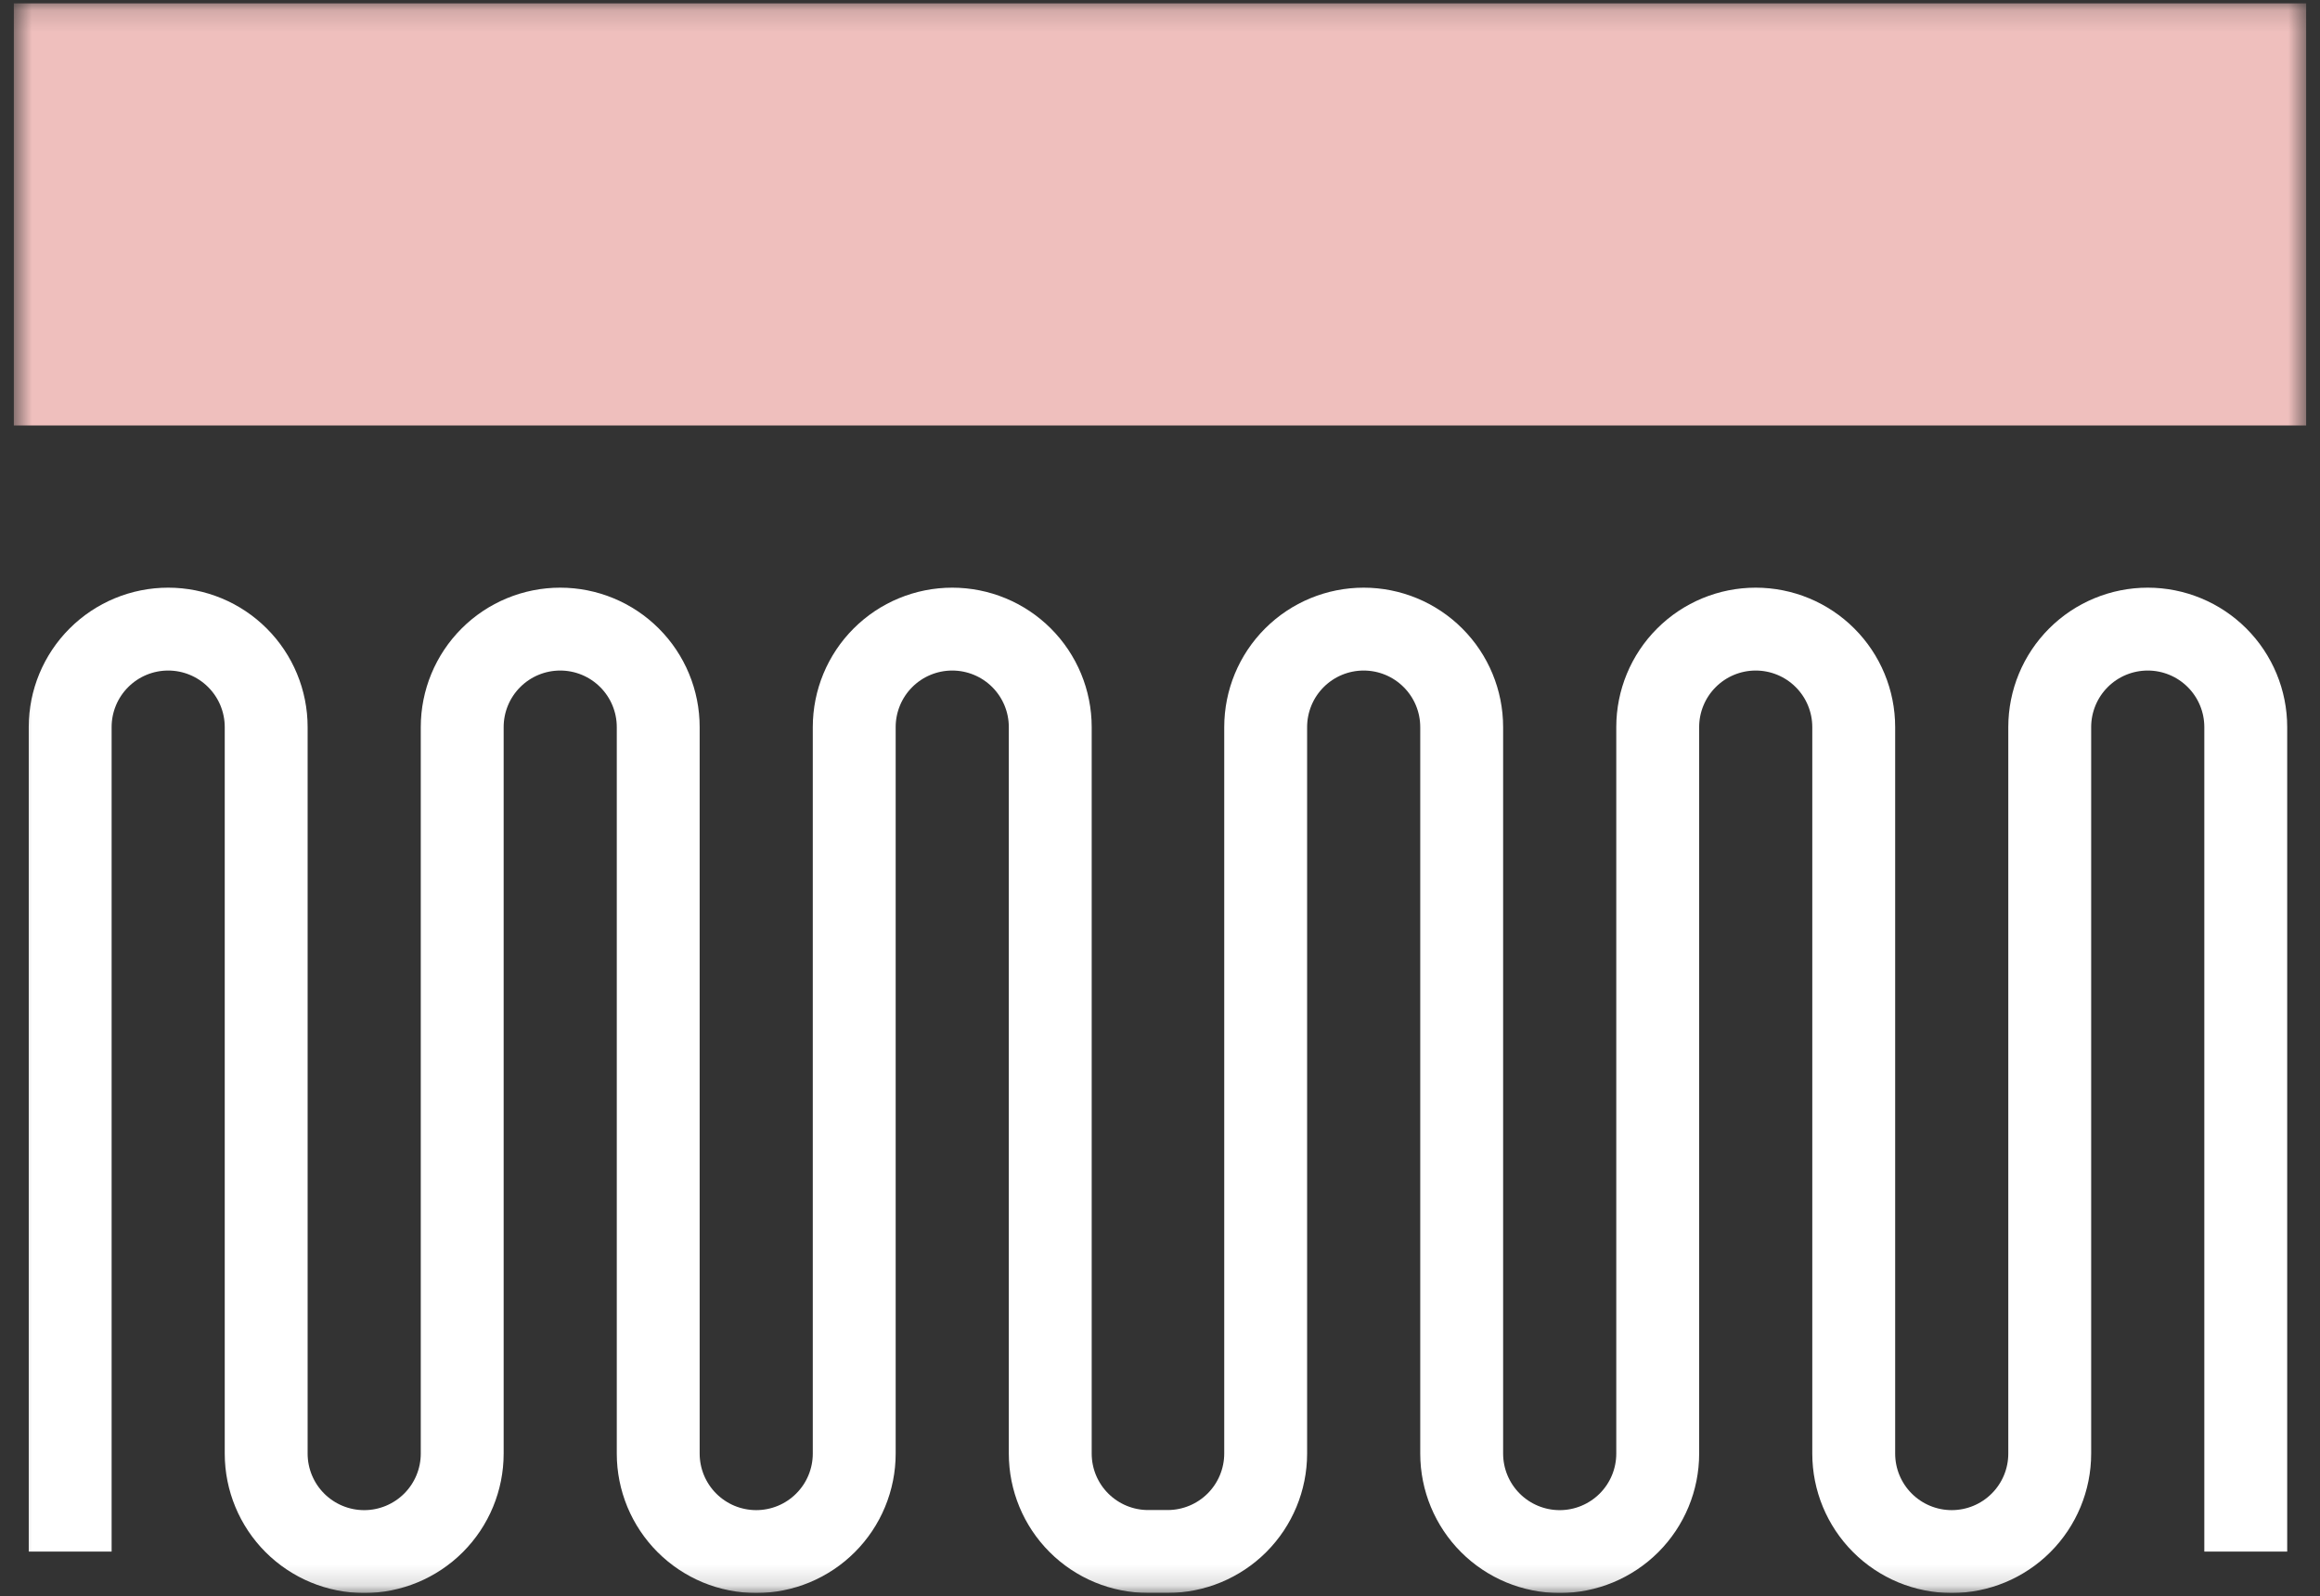 <svg width="109" height="75" viewBox="0 0 109 75" fill="none" xmlns="http://www.w3.org/2000/svg">
<rect x="0" y="0" width="109" height="75" fill="#333333" stroke="none"/>
<g clip-path="url(#clip0_5332_34365)">
<mask id="mask0_5332_34365" style="mask-type:luminance" maskUnits="userSpaceOnUse" x="0" y="0" width="109" height="75">
<path d="M108.358 0.148H0.641V74.851H108.358V0.148Z" fill="white"/>
</mask>
<g mask="url(#mask0_5332_34365)">
<path d="M3.297 72.905V34.165C3.297 32.943 3.782 31.772 4.646 30.909C5.509 30.045 6.68 29.56 7.901 29.56C9.123 29.56 10.294 30.045 11.157 30.909C12.021 31.772 12.506 32.943 12.506 34.165V68.3C12.506 69.521 12.991 70.692 13.855 71.556C14.718 72.419 15.89 72.905 17.111 72.905C18.332 72.905 19.503 72.419 20.367 71.556C21.231 70.692 21.716 69.521 21.716 68.3V34.165C21.716 32.943 22.201 31.772 23.064 30.909C23.928 30.045 25.099 29.56 26.32 29.56C27.542 29.56 28.713 30.045 29.576 30.909C30.44 31.772 30.925 32.943 30.925 34.165V68.3C30.925 68.904 31.044 69.503 31.275 70.062C31.507 70.62 31.846 71.128 32.273 71.555C32.701 71.983 33.209 72.322 33.767 72.554C34.326 72.785 34.925 72.904 35.529 72.904C36.134 72.904 36.733 72.785 37.291 72.554C37.85 72.322 38.358 71.983 38.785 71.555C39.213 71.128 39.552 70.62 39.783 70.062C40.015 69.503 40.134 68.904 40.134 68.3V34.165C40.134 32.943 40.619 31.772 41.483 30.908C42.346 30.045 43.518 29.56 44.739 29.56C45.96 29.56 47.132 30.045 47.995 30.908C48.859 31.772 49.344 32.943 49.344 34.165V68.3C49.344 69.52 49.828 70.69 50.691 71.552C51.554 72.415 52.724 72.9 53.944 72.9H54.865C56.084 72.898 57.254 72.413 58.116 71.551C58.978 70.688 59.464 69.519 59.465 68.3V34.165C59.465 32.943 59.95 31.772 60.813 30.909C61.677 30.045 62.848 29.56 64.069 29.56C65.291 29.56 66.462 30.045 67.325 30.909C68.189 31.772 68.674 32.943 68.674 34.165V68.3C68.674 69.521 69.159 70.692 70.023 71.556C70.886 72.419 72.058 72.905 73.279 72.905C74.5 72.905 75.671 72.419 76.535 71.556C77.399 70.692 77.884 69.521 77.884 68.3V34.165C77.884 32.943 78.369 31.772 79.233 30.909C80.096 30.045 81.267 29.56 82.488 29.56C83.71 29.56 84.881 30.045 85.744 30.909C86.608 31.772 87.093 32.943 87.093 34.165V68.3C87.093 69.521 87.578 70.692 88.442 71.555C89.305 72.419 90.476 72.904 91.697 72.904C92.919 72.904 94.09 72.419 94.953 71.555C95.817 70.692 96.302 69.521 96.302 68.3V34.165C96.302 32.943 96.787 31.772 97.651 30.908C98.514 30.045 99.686 29.56 100.907 29.56C102.128 29.56 103.299 30.045 104.163 30.908C105.027 31.772 105.512 32.943 105.512 34.165V72.905" stroke="white" stroke-width="3.894" stroke-miterlimit="10"/>
<path d="M108.358 0.148H0.641V19.991H108.358V0.148Z" fill="#EFBFBD"/>
</g>
</g>
<defs>
<clipPath id="clip0_5332_34365">
<rect width="107.717" height="74.703" fill="white" transform="translate(0.641 0.148)"/>
</clipPath>
</defs>
</svg>
